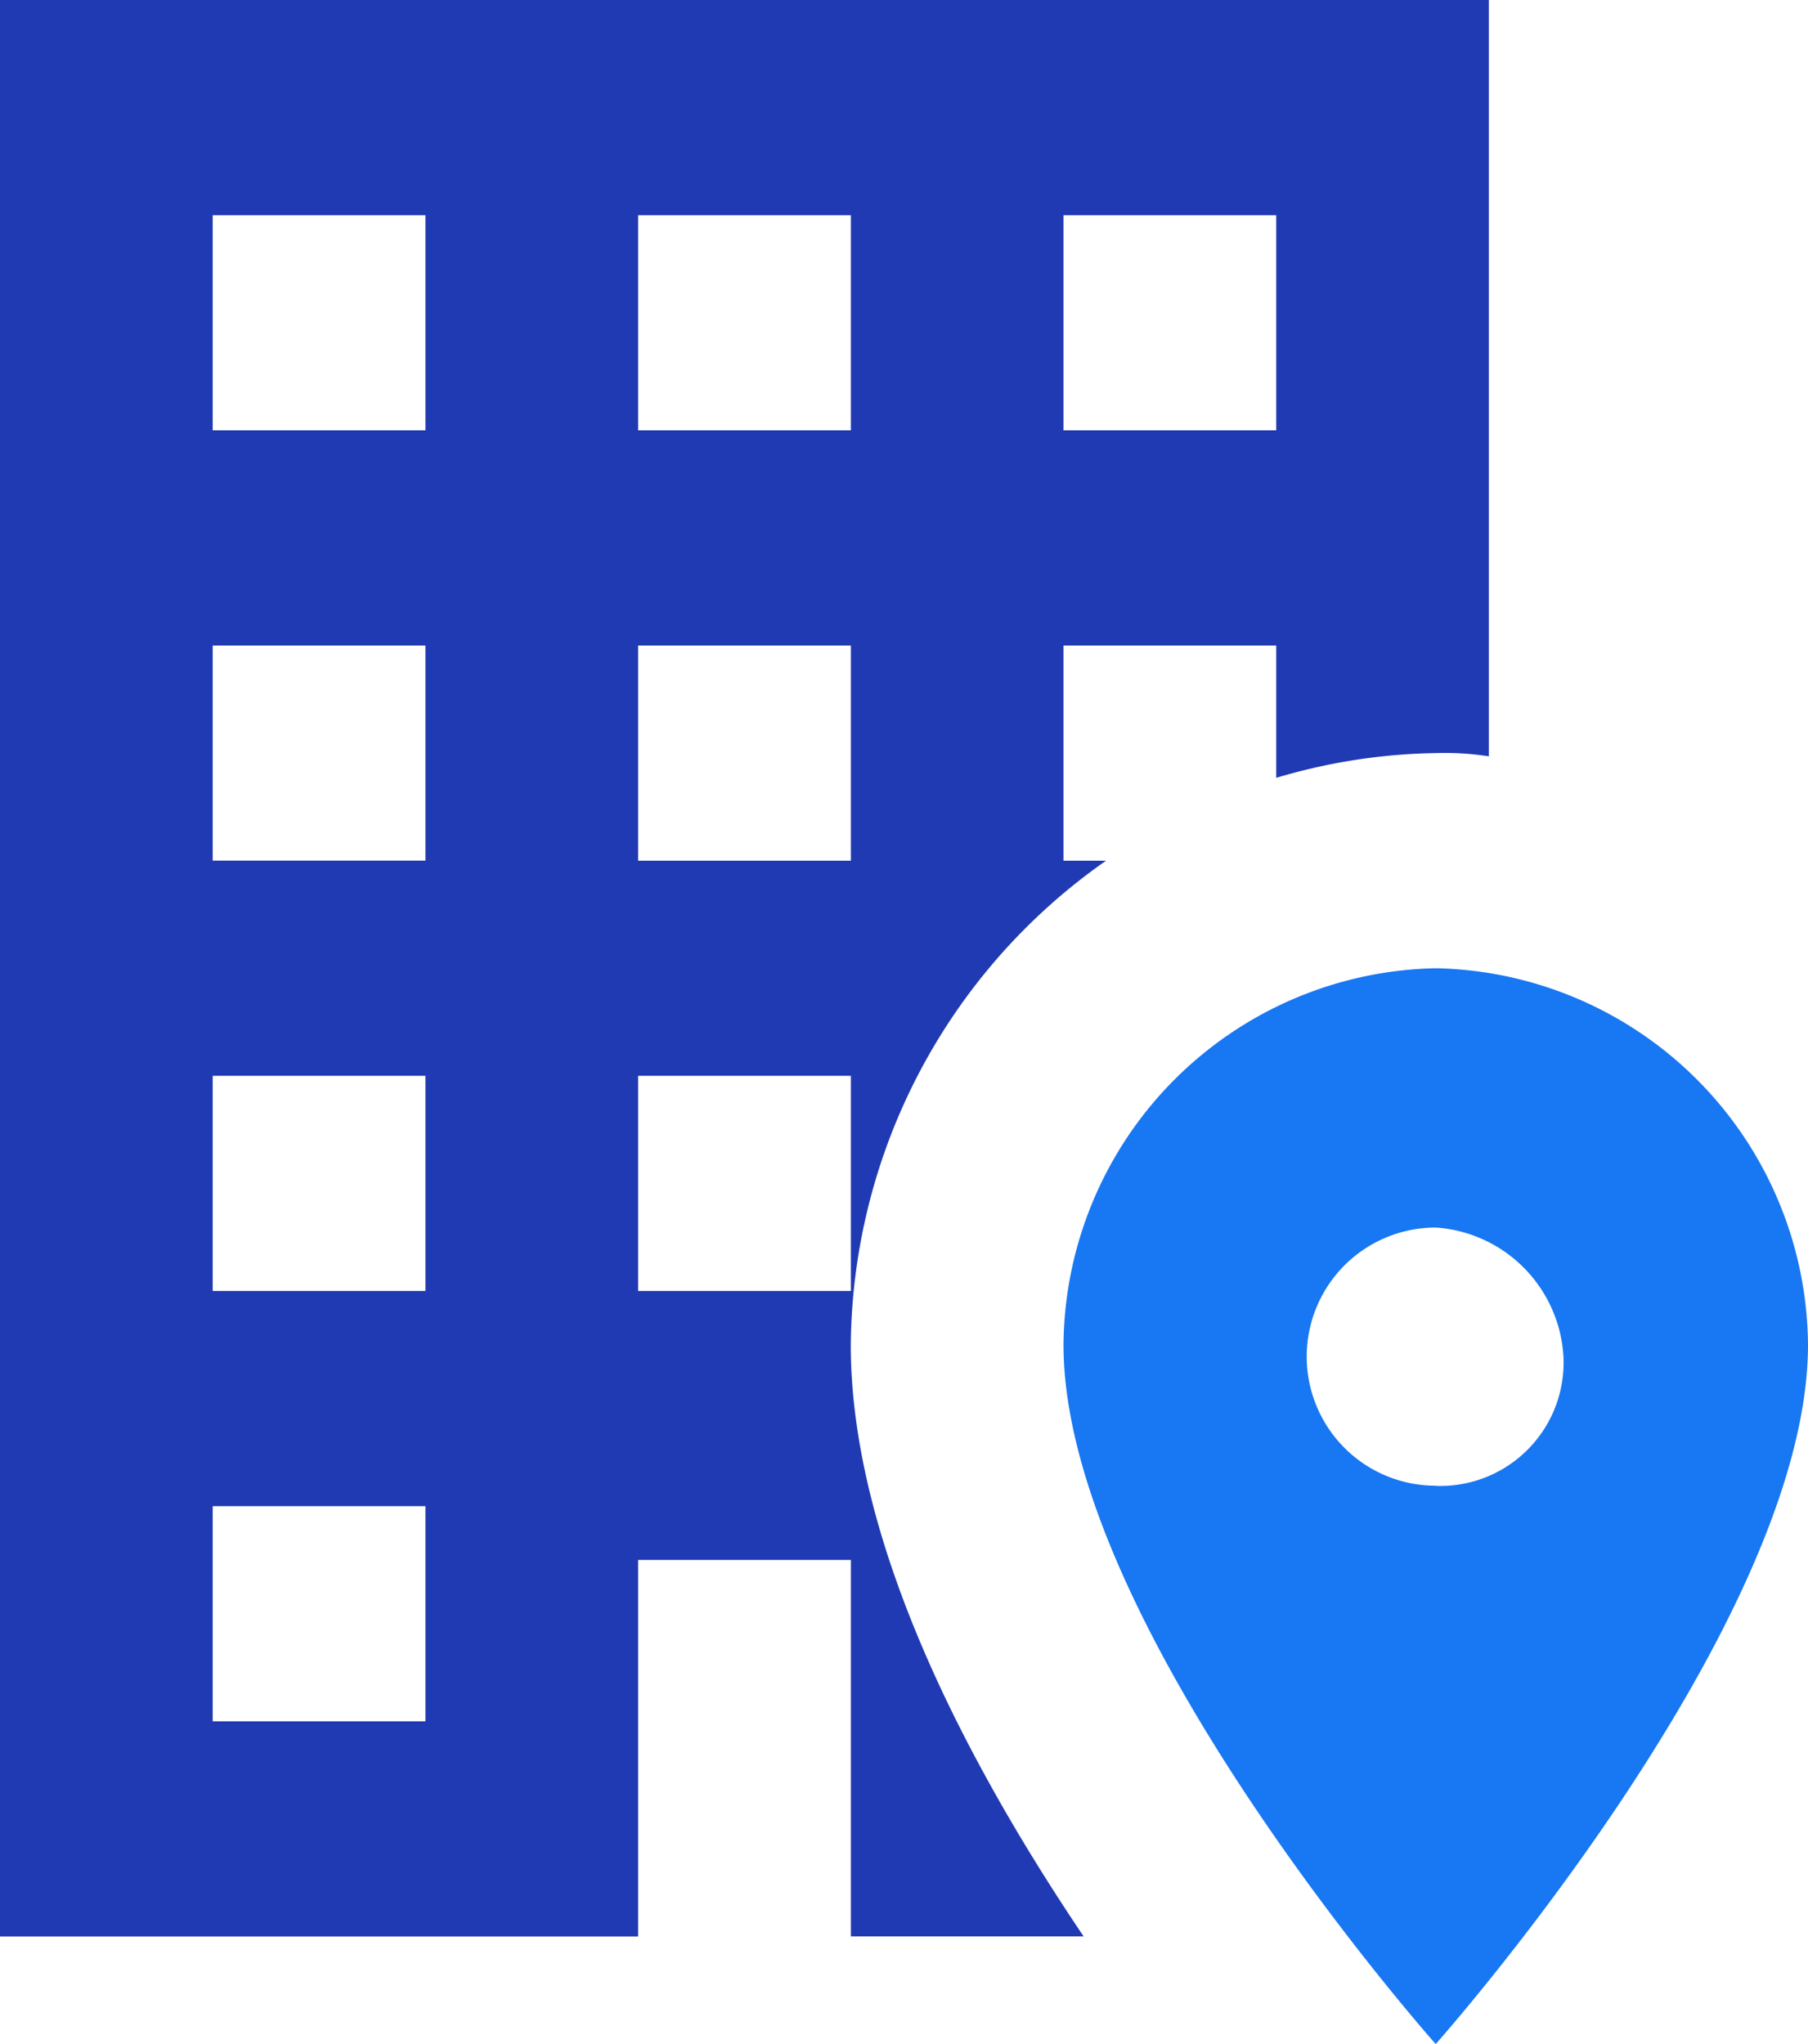 <svg xmlns="http://www.w3.org/2000/svg" width="23" height="26" viewBox="0 0 23 26">
  <g id="branches" transform="translate(-9 -7)">
    <path id="Path_office-building-marker" data-name="Path / office-building-marker" d="M18.786,27.632c-1.448-2.148-2.963-4.981-2.963-7.526a7.592,7.592,0,0,1,3.247-6.158h-.541V11.211h2.706v1.683a7.461,7.461,0,0,1,2.029-.315,3.67,3.67,0,0,1,.676.041V3H5V27.632h8.118V22.842h2.706v4.789h2.963M18.529,5.737h2.706V8.474H18.529V5.737M10.412,24.895H7.706V22.158h2.706v2.737m0-5.474H7.706V16.684h2.706v2.737m0-5.474H7.706V11.211h2.706v2.737m0-5.474H7.706V5.737h2.706V8.474m2.706-2.737h2.706V8.474H13.118V5.737m0,5.474h2.706v2.737H13.118V11.211m0,8.211V16.684h2.706v2.737H13.118" transform="translate(4 4)" fill="#203ab3"/>
    <path id="Path_office-building-marker-2" data-name="Path / office-building-marker" d="M18.786,27.632m4.478-12.316a4.83,4.83,0,0,0-4.735,4.789c0,3.572,4.735,8.895,4.735,8.895S28,23.677,28,20.105a4.83,4.83,0,0,0-4.735-4.789m0,6.582a1.642,1.642,0,0,1,0-3.284,1.745,1.745,0,0,1,1.624,1.642A1.569,1.569,0,0,1,23.265,21.9Z" transform="translate(4 4)" fill="#1877f2"/>
  </g>
</svg>
